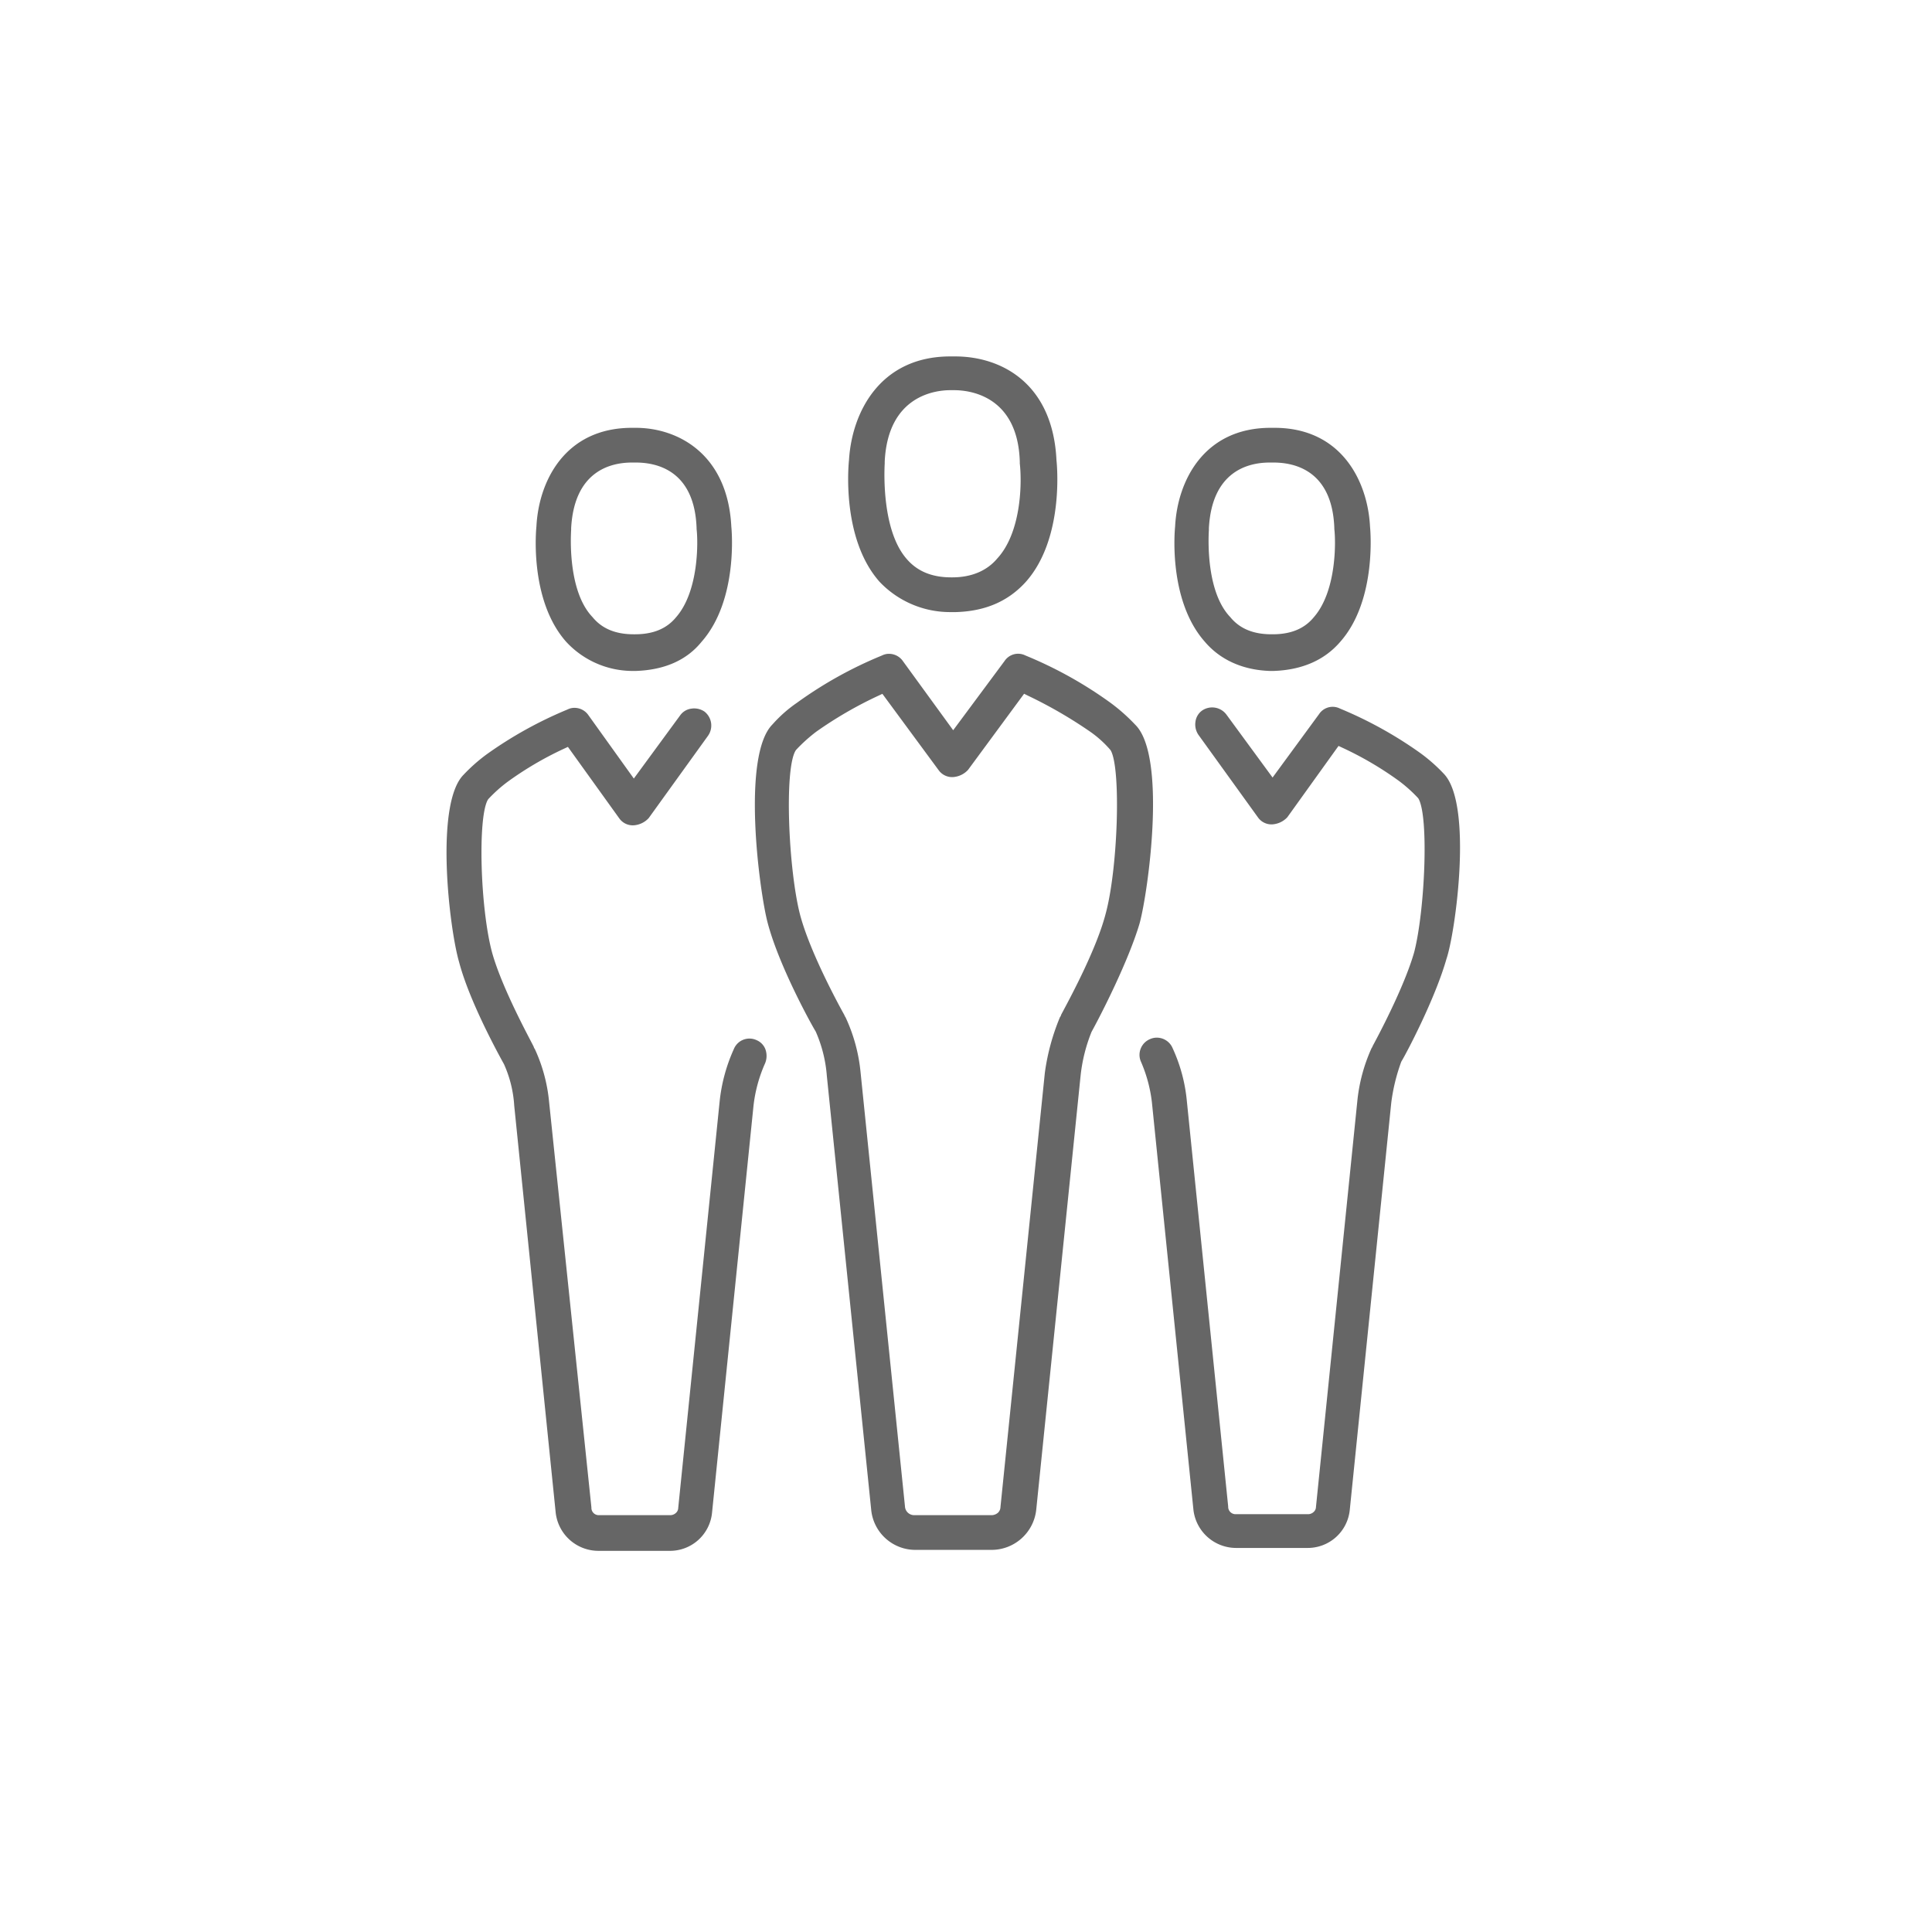 <svg id="diverse" xmlns="http://www.w3.org/2000/svg" viewBox="0 0 500 500"><defs><style>.cls-1{fill:#666;}</style></defs><title>inlingua-icons-group-2</title><path id="group-2" class="cls-1" d="M311.799,166.071c4.004,4.709,9.819,7.324,16.823,7.568l.968-0c7.374-.247,13.192-2.788,17.277-7.554,9.621-10.887,7.718-29.574,7.697-29.762l-.002-.028c-.6-11.798-7.434-25.575-24.724-25.575h-.998c-17.292,0-24.124,13.753-24.721,25.53C304.038,137.048,302.258,155.274,311.799,166.071Zm1.06-29.385c.804-14.778,10.202-16.981,15.732-16.981h.999c5.646,0,15.195,2.2,15.731,16.936v.263c.392,3.154.624,16.053-5.303,22.827-2.431,2.972-5.928,4.422-10.679,4.422h-.25c-4.751,0-8.253-1.457-10.704-4.454-6.187-6.461-5.689-19.934-5.526-22.568Zm-85.208,13.901a25.15,25.15,0,0,0,18.542,7.82h1.248c7.59-.238,13.5-2.798,18.049-7.828,10.034-11.288,8.016-30.664,7.925-31.483l-.002-.031c-.954-19.776-14.171-26.823-26.222-26.823h-1.249c-18.16,0-25.474,14.432-26.218,26.791C219.632,119.88,217.626,139.31,227.651,150.588Zm1.312-31.13c.829-17.148,13.207-18.479,16.98-18.479h.999c3.844,0,16.428,1.33,16.98,18.438v.512c.629,5.663.22,18.05-5.825,24.597-2.661,3.196-6.696,4.896-11.654,4.896h-.25c-5.099,0-8.925-1.617-11.697-4.944-6.15-7.269-5.688-21.742-5.532-24.569Zm50.694,158.926a42.307,42.307,0,0,1,2.841-11.353c2.317-4.186,9.523-18.222,12.435-28.076,2.222-8.147,7.118-43.383-1.17-51.434a47.436,47.436,0,0,0-6.356-5.629,106.004,106.004,0,0,0-21.768-12.147c-.292-.124-.472-.202-.527-.23a4.207,4.207,0,0,0-5.144,1.573l-13.285,17.897-12.985-17.855a4.39,4.39,0,0,0-3.625-1.922,3.909,3.909,0,0,0-1.598.332c.002,0-.18.08-.474.205a105.912,105.912,0,0,0-21.756,12.137,34.604,34.604,0,0,0-6.313,5.58c-8.146,8.147-3.354,43.699-1.221,51.52,2.982,11.186,11.322,26.254,12.339,27.882l.072.134a34.897,34.897,0,0,1,2.862,11.432l11.482,112.317a11.488,11.488,0,0,0,11.491,10.362h19.726a11.635,11.635,0,0,0,11.492-10.375ZM258.922,390a2.11,2.11,0,0,1-.596,1.444,2.558,2.558,0,0,1-1.896.677h-19.725a2.386,2.386,0,0,1-2.499-2.248L222.727,277.639a43.46,43.46,0,0,0-3.881-14.323l-.037-.078a1.548,1.548,0,0,1-.271-.518c-1.035-1.851-8.883-16.07-11.508-26.09-2.998-11.74-4.106-37.78-1.089-42.444l.131-.166a41.627,41.627,0,0,1,5.162-4.65A103.266,103.266,0,0,1,227.433,180l.929-.437,14.592,19.804a4.281,4.281,0,0,0,3.738,1.738,5.818,5.818,0,0,0,3.824-1.844l14.52-19.718.941.47a116.736,116.736,0,0,1,16.157,9.346,28.138,28.138,0,0,1,5.192,4.675l.115.155c2.728,4.63,1.882,30.791-1.343,42.453-2.295,8.759-8.728,20.82-10.841,24.783l-.106.2c-.234.439-.437.818-.533,1.011a1.534,1.534,0,0,1-.301.613,57.119,57.119,0,0,0-3.916,14.431Zm90.396.772a10.93,10.93,0,0,1-10.989,9.836H319.852a11.138,11.138,0,0,1-10.992-9.863L298.119,285.345l-.002-.02a37.017,37.017,0,0,0-2.846-10.578,4.342,4.342,0,0,1-.057-3.364,4.404,4.404,0,0,1,2.433-2.471,4.202,4.202,0,0,1,1.728-.367,4.473,4.473,0,0,1,1.637.311,4.426,4.426,0,0,1,2.478,2.447,41.936,41.936,0,0,1,3.633,13.327L317.853,389.873a1.913,1.913,0,0,0,1.999,1.999h18.727a2.136,2.136,0,0,0,1.451-.633,1.748,1.748,0,0,0,.541-1.239l10.737-105.366a43.669,43.669,0,0,1,3.645-13.355l.019-.042a1.55,1.55,0,0,0,.279-.538c.957-1.758,8.166-15.151,10.757-24.337,2.747-10.741,3.83-35.029,1.077-39.701l-.162-.201a37.133,37.133,0,0,0-4.872-4.355,87.204,87.204,0,0,0-14.703-8.622l-.938-.438-13.247,18.455a5.818,5.818,0,0,1-3.821,1.841,4.271,4.271,0,0,1-3.73-1.728l-15.471-21.459a4.731,4.731,0,0,1-.756-3.375,4.198,4.198,0,0,1,1.696-2.875,4.605,4.605,0,0,1,6.267.964l11.994,16.356,12.026-16.402a4.206,4.206,0,0,1,5.143-1.573c.057.028.234.106.521.229a104.906,104.906,0,0,1,20.525,11.399,43.53,43.53,0,0,1,6.084,5.356c7.633,7.885,3.021,41.209.691,47.972-2.995,10.483-10.487,24.628-11.616,26.438l-.085.173a48.418,48.418,0,0,0-2.573,10.56ZM146.504,166.071a23.422,23.422,0,0,0,17.073,7.568l.967-0c7.438-.249,13.165-2.781,17.006-7.526,9.675-10.951,7.74-29.601,7.719-29.788l-.002-.03c-.957-18.877-13.916-25.575-24.723-25.575h-.999c-17.291,0-24.123,13.753-24.719,25.53C138.743,137.048,136.963,155.274,146.504,166.071Zm1.309-29.385c.804-14.778,10.202-16.981,15.732-16.981h.999c5.645,0,15.195,2.2,15.731,16.936l.001.263c.391,3.154.625,16.054-5.303,22.828-2.431,2.972-5.928,4.422-10.679,4.422h-.25c-4.751,0-8.253-1.457-10.706-4.454-6.185-6.46-5.688-19.934-5.525-22.569Zm36.459,254.835a10.93,10.93,0,0,1-10.989,9.836H154.806a11.137,11.137,0,0,1-10.991-9.863l-10.733-105.332a30.697,30.697,0,0,0-2.651-10.756c-2.084-3.751-9.084-16.746-11.624-26.445l-.004-.013c-2.564-8.833-6.316-40.959,1.182-48.456a43.634,43.634,0,0,1,6.1-5.371,104.93,104.93,0,0,1,20.522-11.396c.29-.124.47-.204.468-.204a3.905,3.905,0,0,1,1.6-.333,4.381,4.381,0,0,1,3.619,1.916l11.741,16.383,12.022-16.395a4.195,4.195,0,0,1,2.874-1.697,4.721,4.721,0,0,1,3.375.755,4.582,4.582,0,0,1,.951,6.235l-15.39,21.359a5.812,5.812,0,0,1-3.821,1.842,4.267,4.267,0,0,1-3.729-1.726L146.976,193.293l-.939.438A87.267,87.267,0,0,0,131.334,202.354a37.19,37.19,0,0,0-4.919,4.408l-.152.203c-2.663,4.527-1.992,28.255,1.123,39.675,2.257,8.002,7.918,18.835,10.049,22.914l.066.127c.271.519.506.97.612,1.186a1.53,1.53,0,0,0,.296.613l.034.072a41.968,41.968,0,0,1,3.633,13.331l10.98,105.239a1.893,1.893,0,0,0,1.999,2h18.477a2.137,2.137,0,0,0,1.451-.633,1.753,1.753,0,0,0,.541-1.24l10.736-105.365A43.815,43.815,0,0,1,189.917,271.5a4.356,4.356,0,0,1,5.856-2.322,4.169,4.169,0,0,1,2.303,2.351,5.037,5.037,0,0,1-.21,3.962,37.252,37.252,0,0,0-2.855,10.634Zm-29.92-1.076.001-.001 0.0 0Z"/></svg>